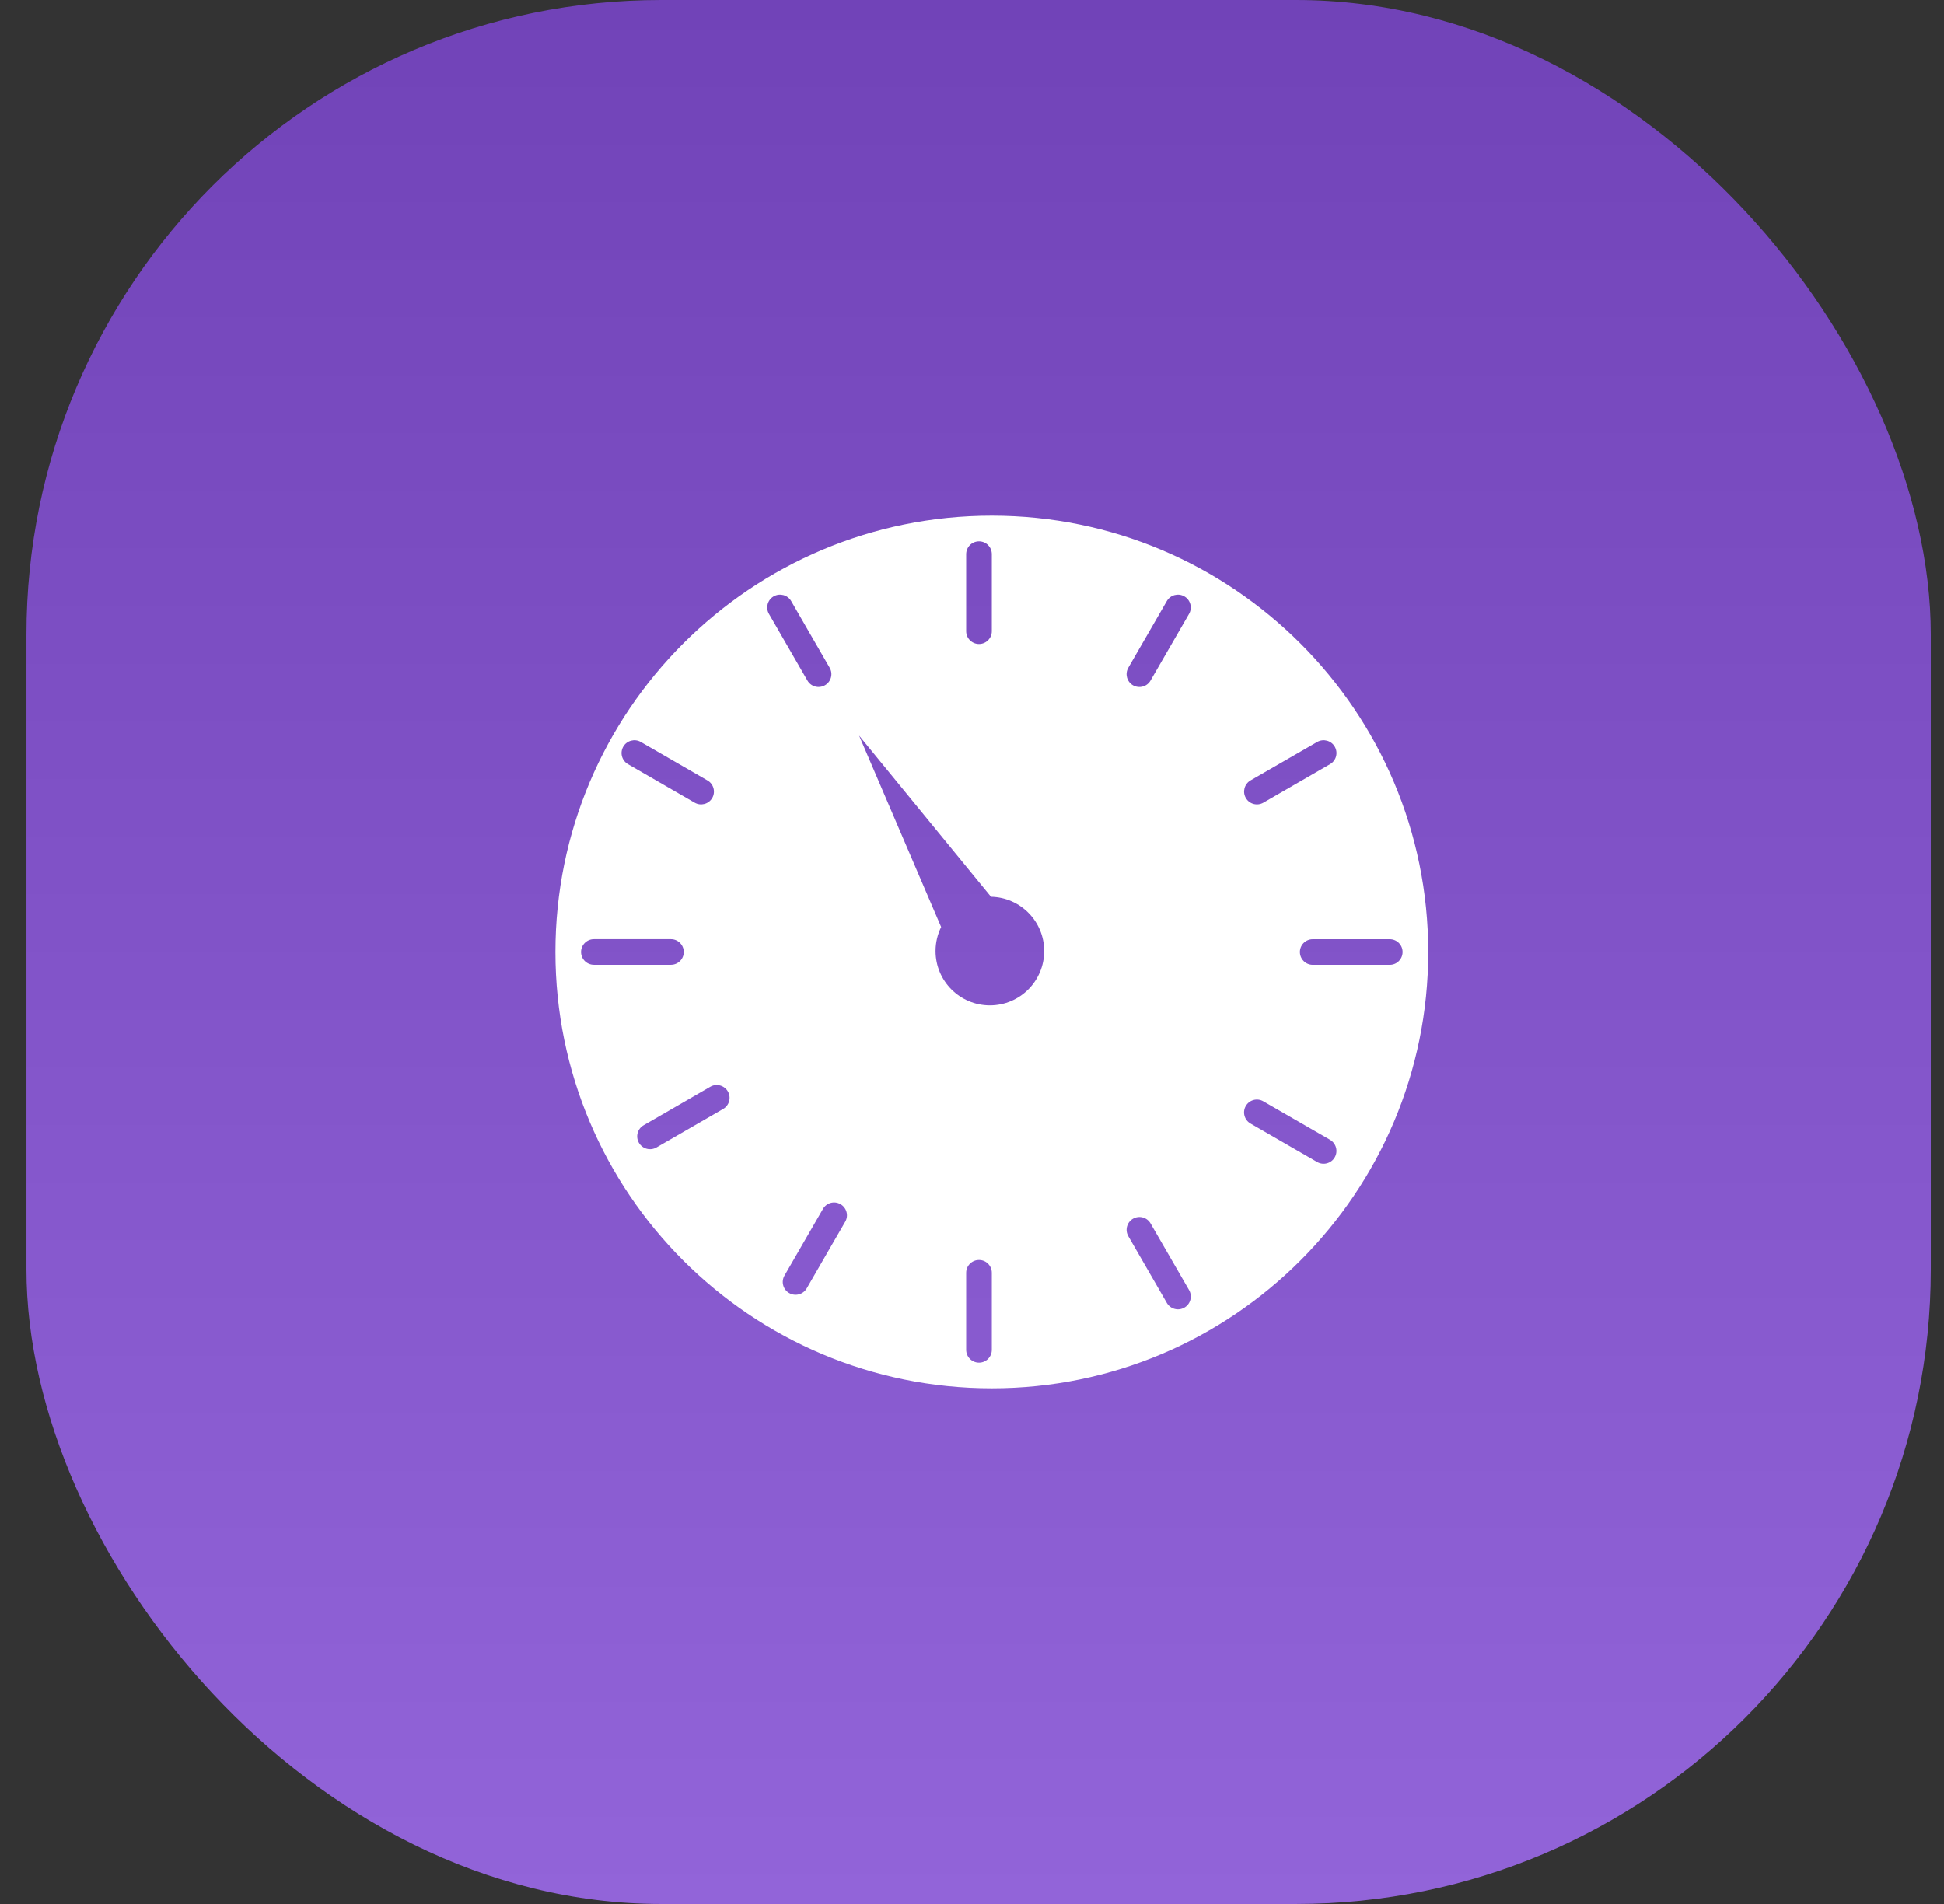 <svg width="49" height="48" viewBox="0 0 49 48" fill="none" xmlns="http://www.w3.org/2000/svg">
<rect x="0" y="0" width="49" height="48" fill="#333333" stroke="none"/>
<rect x="0.667" width="48" height="48" rx="16" fill="url(#paint0_linear_10701_174183)"/>
<path fill-rule="evenodd" clip-rule="evenodd" d="M36 24C36 30.075 31.075 35 25 35C18.925 35 14 30.075 14 24C14 17.925 18.925 13 25 13C31.075 13 36 17.925 36 24ZM24.951 25.346C25.707 25.346 26.32 24.733 26.32 23.976C26.32 23.229 25.722 22.622 24.979 22.607L21.654 18.545L23.722 23.37C23.632 23.553 23.581 23.759 23.581 23.976C23.581 24.733 24.195 25.346 24.951 25.346ZM24.353 13.971C24.353 13.792 24.498 13.647 24.677 13.647C24.856 13.647 25 13.792 25 13.971V15.912C25 16.09 24.856 16.235 24.677 16.235C24.498 16.235 24.353 16.09 24.353 15.912V13.971ZM24.677 31.765C24.498 31.765 24.353 31.91 24.353 32.088V34.029C24.353 34.208 24.498 34.353 24.677 34.353C24.856 34.353 25 34.208 25 34.029V32.088C25 31.91 24.856 31.765 24.677 31.765ZM29.411 15.152C29.5 14.998 29.698 14.945 29.852 15.034C30.007 15.123 30.06 15.321 29.971 15.476L29 17.157C28.911 17.312 28.713 17.365 28.558 17.276C28.404 17.186 28.351 16.988 28.44 16.834L29.411 15.152ZM33.643 18.823C33.554 18.669 33.356 18.616 33.201 18.705L31.52 19.675C31.366 19.765 31.313 19.963 31.402 20.117C31.491 20.272 31.689 20.325 31.844 20.236L33.525 19.265C33.68 19.176 33.733 18.978 33.643 18.823ZM33.525 28.734C33.679 28.824 33.732 29.022 33.643 29.176C33.554 29.331 33.356 29.384 33.201 29.295L31.52 28.324C31.365 28.235 31.312 28.037 31.401 27.882C31.491 27.727 31.689 27.674 31.843 27.764L33.525 28.734ZM17.952 20.118C18.041 19.963 17.988 19.765 17.833 19.676L16.152 18.705C15.998 18.616 15.8 18.669 15.71 18.823C15.621 18.978 15.674 19.176 15.829 19.265L17.51 20.236C17.665 20.325 17.862 20.272 17.952 20.118ZM29.972 32.524C30.061 32.679 30.008 32.877 29.853 32.966C29.698 33.055 29.501 33.002 29.411 32.847L28.441 31.166C28.351 31.012 28.404 30.814 28.559 30.724C28.714 30.635 28.912 30.688 29.001 30.843L29.972 32.524ZM20.794 17.275C20.949 17.186 21.002 16.988 20.913 16.834L19.942 15.152C19.853 14.998 19.655 14.945 19.5 15.034C19.346 15.123 19.293 15.321 19.382 15.476L20.352 17.157C20.442 17.312 20.64 17.365 20.794 17.275ZM35.03 23.677C35.209 23.677 35.353 23.821 35.353 24C35.353 24.179 35.209 24.324 35.03 24.324H33.089C32.91 24.324 32.765 24.179 32.765 24C32.765 23.821 32.91 23.677 33.089 23.677H35.03ZM17.235 24C17.235 23.821 17.09 23.676 16.911 23.676H14.97C14.791 23.676 14.646 23.821 14.646 24C14.646 24.179 14.791 24.323 14.97 24.323H16.911C17.09 24.323 17.235 24.179 17.235 24ZM20.334 32.48C20.245 32.635 20.047 32.688 19.892 32.599C19.737 32.51 19.684 32.312 19.774 32.157L20.744 30.476C20.834 30.321 21.032 30.268 21.186 30.358C21.341 30.447 21.394 30.645 21.305 30.799L20.334 32.48ZM16.104 28.809C16.194 28.964 16.391 29.017 16.546 28.928L18.227 27.957C18.382 27.868 18.435 27.67 18.346 27.515C18.256 27.361 18.058 27.308 17.904 27.397L16.223 28.368C16.068 28.457 16.015 28.655 16.104 28.809Z" fill="white"/>
<defs>
<linearGradient id="paint0_linear_10701_174183" x1="24.667" y1="-9.92441e-09" x2="24.667" y2="48" gradientUnits="userSpaceOnUse">
<stop stop-color="#7143B8"/>
<stop offset="1" stop-color="#9264D9"/>
</linearGradient>
</defs>
</svg>
